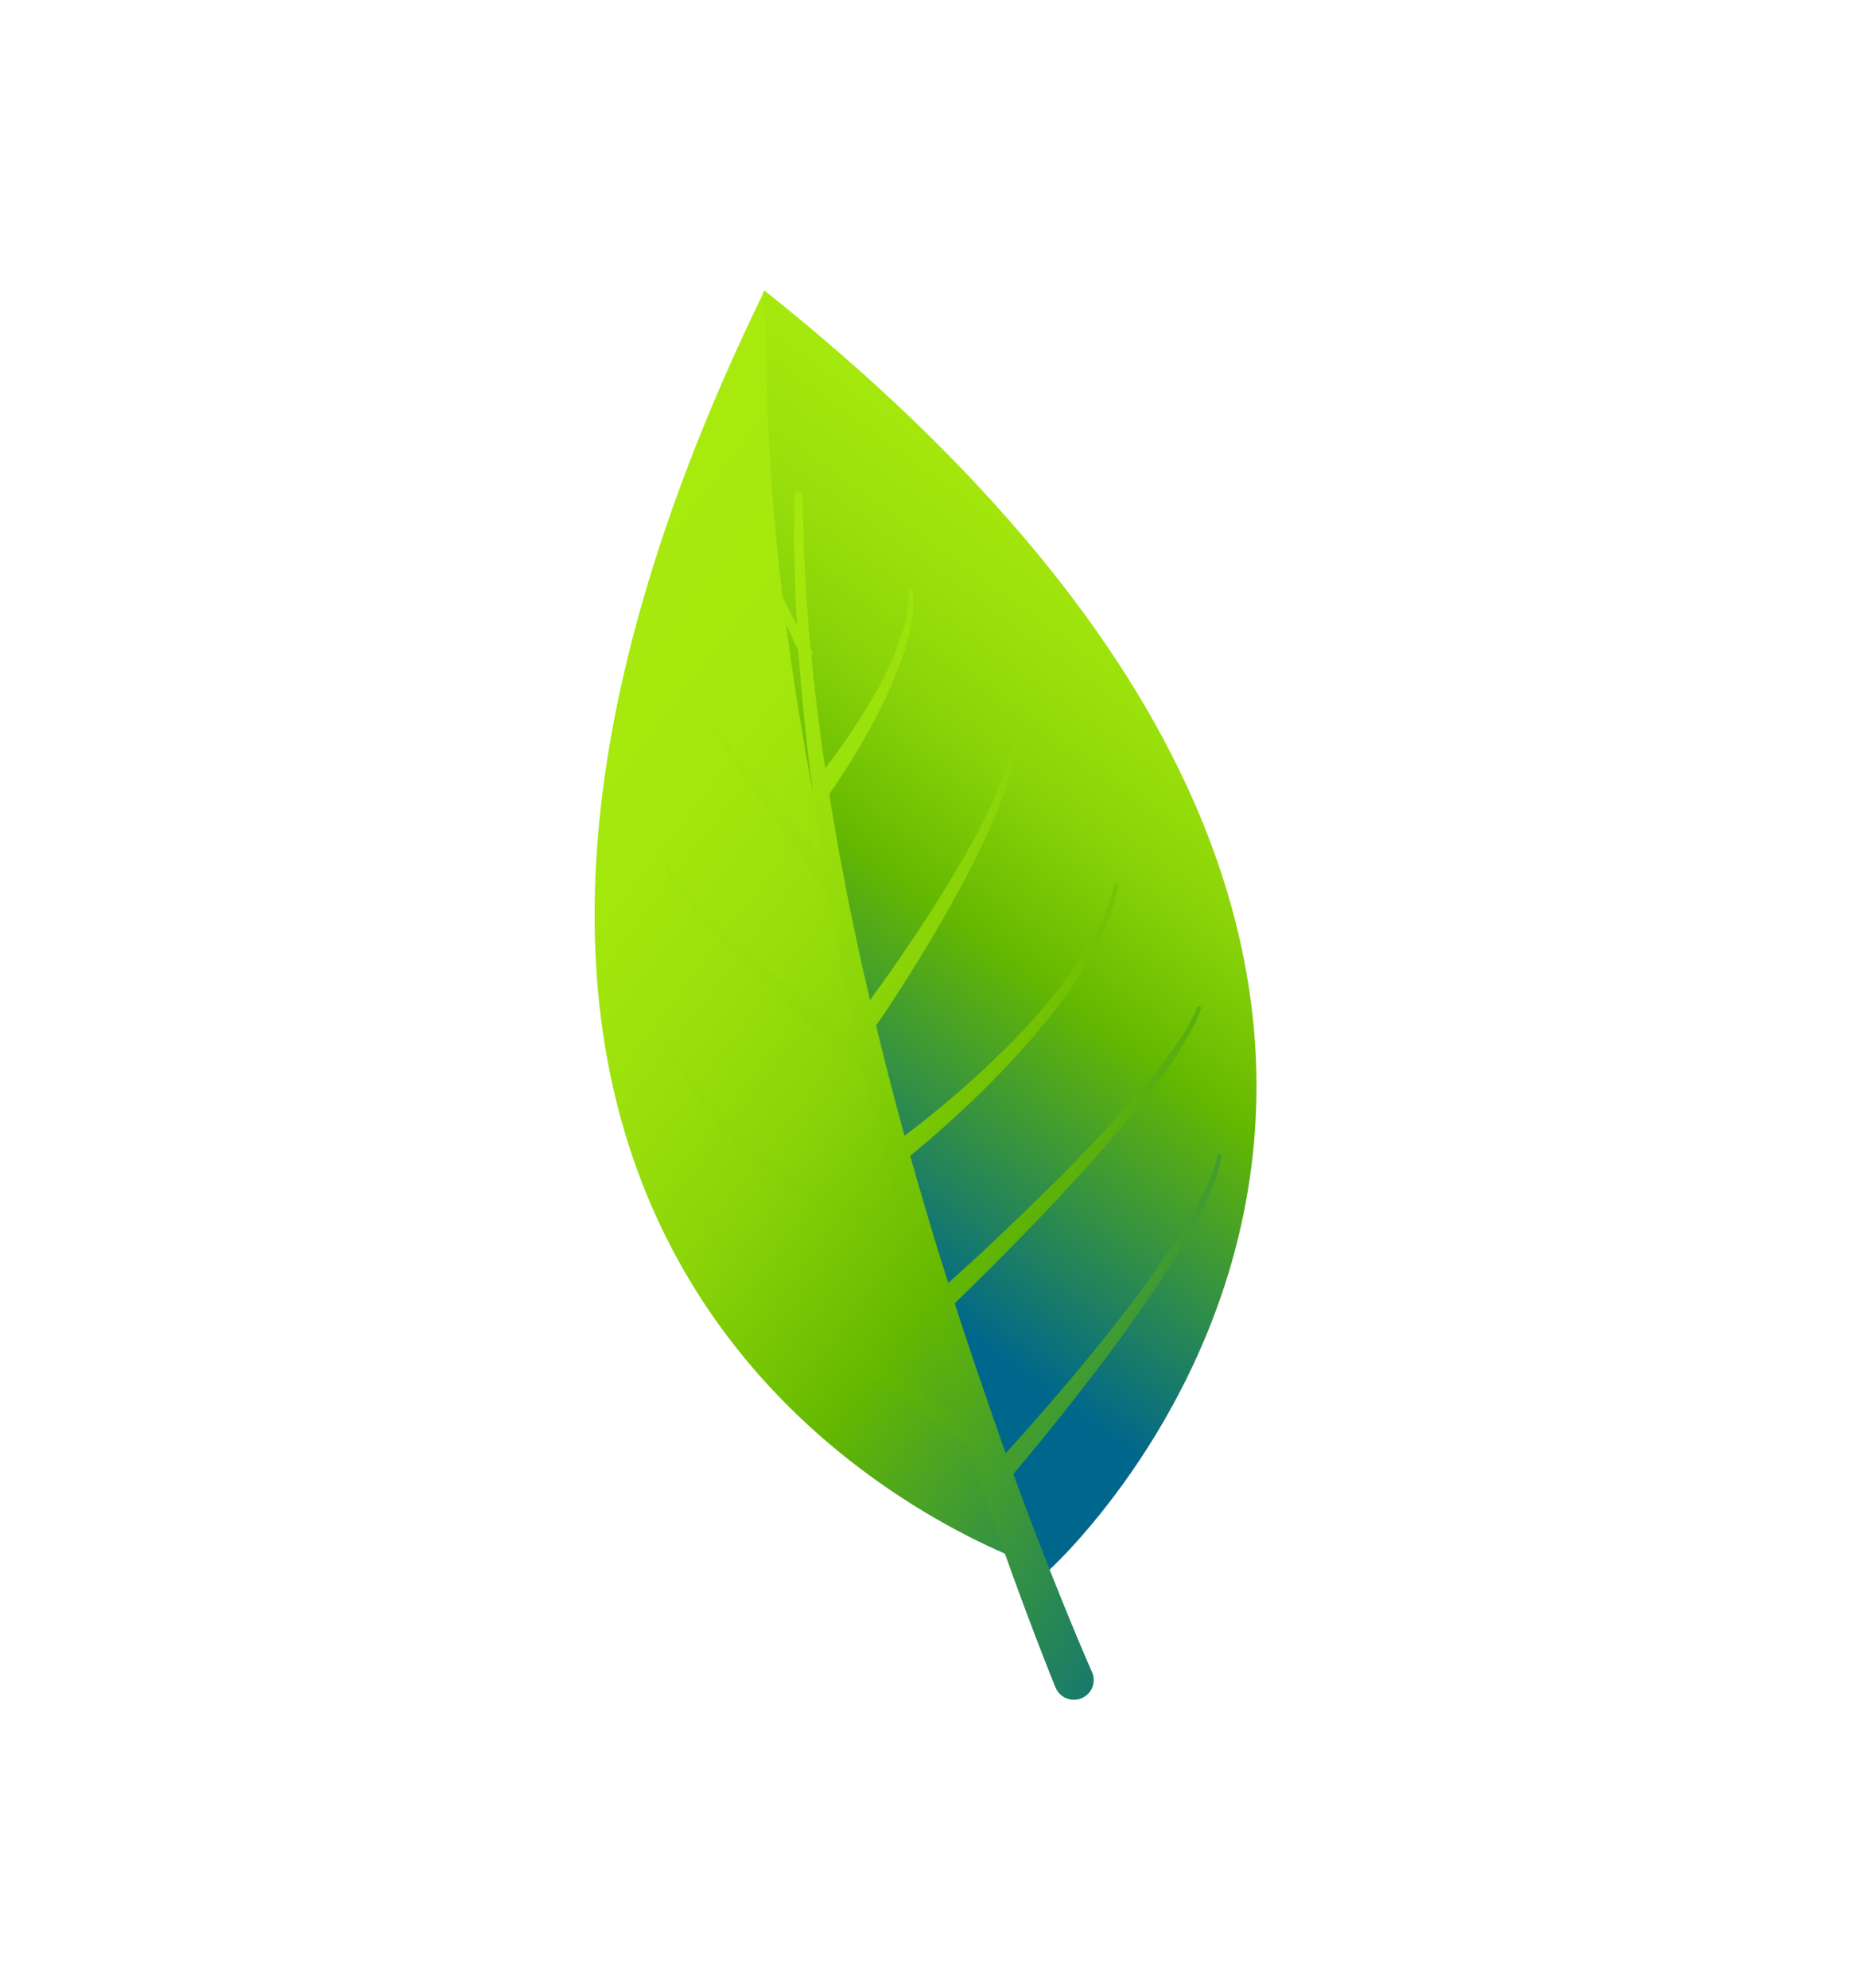 <svg width="199" height="214" viewBox="0 0 199 214" fill="none" xmlns="http://www.w3.org/2000/svg">
<g clip-path="url(#clip0_134_42)">
<path d="M82.114 31.624C82.177 32.826 82.305 34.024 82.497 35.212C82.138 85.557 102.174 144.004 111.562 168.582C101.057 164.793 31.824 135.088 82.114 31.624Z" fill="url(#paint0_linear_134_42)"/>
<path d="M82.454 35.235C82.262 34.046 82.134 32.848 82.071 31.646L82.254 31.254C179.754 108.896 112.829 169.068 112.829 169.068C112.829 169.068 112.367 168.93 111.529 168.623C102.15 144.017 82.113 85.57 82.454 35.235Z" fill="url(#paint1_linear_134_42)"/>
<path d="M107.913 159.993L109.111 158.586C109.87 157.689 110.947 156.407 112.213 154.847C114.748 151.733 118.072 147.528 121.211 143.178C122.776 141.002 124.294 138.796 125.647 136.676C125.994 136.151 126.326 135.627 126.636 135.106C126.946 134.585 127.259 134.086 127.548 133.584C128.132 132.592 128.665 131.636 129.118 130.736C129.572 129.836 129.983 129.005 130.298 128.241C130.469 127.871 130.606 127.51 130.726 127.175C130.846 126.84 130.972 126.532 131.016 126.245L131.247 125.485C131.292 125.259 131.337 125.064 131.374 124.912L131.478 124.43C131.491 124.372 131.481 124.312 131.45 124.262C131.418 124.212 131.369 124.176 131.311 124.163C131.254 124.15 131.193 124.161 131.143 124.192C131.093 124.223 131.058 124.273 131.045 124.331L130.928 124.789L130.785 125.331L130.531 126.063C130.447 126.333 130.314 126.629 130.21 126.933C130.105 127.237 129.93 127.601 129.743 127.956C129.404 128.687 128.991 129.487 128.491 130.357C127.991 131.227 127.449 132.15 126.824 133.109C126.516 133.589 126.199 134.083 125.861 134.579C125.523 135.076 125.182 135.582 124.828 136.095C123.397 138.139 121.806 140.266 120.162 142.367C116.909 146.543 113.406 150.586 110.77 153.597C109.444 155.072 108.32 156.34 107.551 157.187L106.318 158.528C106.222 158.632 106.148 158.754 106.1 158.887C106.051 159.02 106.03 159.161 106.036 159.302C106.042 159.444 106.076 159.582 106.136 159.71C106.196 159.838 106.281 159.953 106.386 160.049C106.489 160.145 106.611 160.22 106.744 160.269C106.877 160.318 107.019 160.34 107.16 160.334C107.302 160.327 107.441 160.293 107.569 160.232C107.697 160.172 107.812 160.087 107.907 159.981L107.913 159.993Z" fill="url(#paint2_linear_134_42)"/>
<path d="M101.96 141.035C101.96 141.035 103.89 139.196 106.711 136.375C109.533 133.555 113.237 129.748 116.803 125.797C118.585 123.826 120.329 121.812 121.908 119.885C122.699 118.917 123.451 117.978 124.144 117.061C124.837 116.144 125.479 115.278 126.042 114.453C126.333 114.043 126.596 113.64 126.838 113.256C127.08 112.873 127.322 112.504 127.512 112.124C127.701 111.745 127.929 111.438 128.08 111.133C128.231 110.828 128.407 110.541 128.528 110.267L128.865 109.561C128.956 109.35 129.024 109.166 129.079 109.02L129.255 108.57C129.272 108.513 129.266 108.452 129.238 108.4C129.211 108.348 129.164 108.308 129.108 108.29C129.052 108.276 128.994 108.283 128.943 108.31C128.893 108.336 128.854 108.38 128.833 108.434L128.648 108.866C128.586 109 128.515 109.177 128.418 109.376L128.065 110.052C127.944 110.31 127.767 110.581 127.594 110.875C127.421 111.168 127.224 111.489 126.997 111.826C126.77 112.164 126.573 112.501 126.282 112.879C125.99 113.258 125.748 113.627 125.442 114.021C124.854 114.812 124.19 115.652 123.464 116.523C122.739 117.394 121.966 118.307 121.143 119.229C119.494 121.083 117.681 123.009 115.839 124.895C112.147 128.679 108.303 132.325 105.412 135.042C103.953 136.384 102.724 137.497 101.868 138.266L100.508 139.471C100.391 139.559 100.292 139.671 100.22 139.8C100.148 139.928 100.103 140.07 100.088 140.217C100.073 140.364 100.089 140.512 100.134 140.653C100.18 140.793 100.253 140.922 100.351 141.033C100.449 141.143 100.569 141.232 100.703 141.294C100.837 141.355 100.982 141.389 101.13 141.392C101.277 141.395 101.423 141.367 101.56 141.31C101.696 141.254 101.819 141.17 101.921 141.063L101.96 141.035Z" fill="url(#paint3_linear_134_42)"/>
<path d="M104.651 153.326L103.125 152.345C102.153 151.712 100.758 150.803 99.12 149.686C95.825 147.457 91.474 144.42 87.258 141.195C86.207 140.393 85.161 139.573 84.146 138.752C83.131 137.931 82.141 137.113 81.197 136.309C80.253 135.505 79.365 134.703 78.536 133.925C77.707 133.146 76.965 132.415 76.269 131.668C75.573 130.921 74.996 130.267 74.499 129.633C74.067 129.088 73.664 128.52 73.294 127.932C73.061 127.562 72.858 127.174 72.685 126.773L72.507 126.345C72.484 126.292 72.441 126.251 72.388 126.229C72.334 126.208 72.275 126.208 72.221 126.23C72.195 126.24 72.17 126.255 72.149 126.274C72.129 126.293 72.112 126.316 72.1 126.342C72.088 126.368 72.081 126.396 72.081 126.424C72.079 126.453 72.084 126.481 72.094 126.507C72.094 126.507 72.174 126.66 72.267 126.969C72.423 127.403 72.615 127.823 72.841 128.224C73.192 128.845 73.58 129.444 74.002 130.019C74.48 130.678 75.062 131.4 75.718 132.16C76.374 132.92 77.143 133.746 77.932 134.538C78.721 135.329 79.59 136.212 80.528 137.065C81.467 137.918 82.412 138.784 83.403 139.648C84.394 140.513 85.407 141.374 86.438 142.225C90.561 145.63 94.799 148.867 98.021 151.237C99.641 152.425 100.992 153.396 101.948 154.076L103.452 155.131C103.683 155.287 103.967 155.346 104.241 155.296C104.516 155.246 104.76 155.09 104.921 154.861C105.082 154.633 105.148 154.351 105.103 154.075C105.059 153.8 104.908 153.552 104.683 153.387L104.667 153.356L104.651 153.326Z" fill="url(#paint4_linear_134_42)"/>
<path d="M98.84 131.6L98.472 131.536C98.225 131.495 97.86 131.422 97.396 131.324C96.101 131.022 94.822 130.654 93.565 130.224C91.772 129.59 90.025 128.836 88.333 127.968C87.408 127.481 86.458 126.961 85.528 126.376C84.597 125.791 83.673 125.171 82.766 124.512C81.859 123.852 80.987 123.111 80.188 122.403C79.776 122.035 79.365 121.668 78.985 121.284C78.604 120.9 78.218 120.535 77.865 120.145C77.512 119.754 77.147 119.386 76.825 118.995C76.503 118.604 76.166 118.244 75.877 117.858C75.589 117.473 75.283 117.112 75.023 116.751C74.763 116.389 74.509 116.024 74.265 115.678C73.801 114.972 73.369 114.328 73.027 113.737C72.686 113.146 72.373 112.625 72.155 112.179C71.697 111.307 71.434 110.807 71.434 110.807C71.407 110.755 71.36 110.717 71.304 110.699C71.248 110.682 71.188 110.687 71.136 110.715C71.086 110.741 71.049 110.785 71.03 110.838C71.012 110.891 71.014 110.949 71.037 111C71.037 111 71.303 111.506 71.682 112.436C71.916 112.881 72.198 113.417 72.522 114.033C72.685 114.344 72.842 114.643 73.038 115.015C73.233 115.387 73.413 115.729 73.66 116.081C73.907 116.434 74.134 116.821 74.385 117.21C74.636 117.599 74.925 117.985 75.207 118.389C75.49 118.793 75.809 119.194 76.125 119.603C76.442 120.013 76.782 120.425 77.136 120.831C77.489 121.237 77.855 121.652 78.23 122.054C78.605 122.457 79.004 122.861 79.416 123.26C80.218 124.06 81.09 124.816 81.977 125.557C82.863 126.297 83.793 126.984 84.736 127.624C85.68 128.265 86.628 128.856 87.57 129.404C89.288 130.389 91.07 131.257 92.904 132.003C94.209 132.532 95.541 132.991 96.894 133.377C97.391 133.521 97.796 133.611 98.059 133.683L98.496 133.773C98.633 133.803 98.774 133.806 98.912 133.782C99.05 133.757 99.182 133.706 99.301 133.63C99.419 133.555 99.521 133.457 99.601 133.342C99.682 133.227 99.739 133.097 99.769 132.96C99.799 132.823 99.802 132.682 99.778 132.543C99.753 132.405 99.702 132.273 99.626 132.155C99.551 132.037 99.453 131.935 99.338 131.854C99.223 131.774 99.093 131.717 98.956 131.687L98.926 131.703L98.84 131.6Z" fill="url(#paint5_linear_134_42)"/>
<path d="M94.631 113.959C94.631 113.959 93.045 112.777 90.712 110.944C88.379 109.111 85.279 106.631 82.278 104.044C80.812 102.736 79.341 101.416 77.962 100.156C77.29 99.513 76.652 98.891 76.054 98.286C75.457 97.682 74.915 97.095 74.423 96.544C73.931 95.993 73.508 95.469 73.141 94.992C72.969 94.755 72.789 94.531 72.646 94.318C72.504 94.105 72.376 93.907 72.265 93.74C72.097 93.46 71.945 93.171 71.81 92.874C71.707 92.679 71.653 92.575 71.653 92.575C71.631 92.52 71.589 92.477 71.535 92.453C71.481 92.43 71.42 92.428 71.365 92.45C71.311 92.472 71.267 92.514 71.243 92.568C71.22 92.622 71.219 92.683 71.24 92.738C71.24 92.738 71.301 92.853 71.371 93.089C71.492 93.415 71.635 93.733 71.8 94.039C71.902 94.234 72.017 94.454 72.142 94.692C72.267 94.93 72.448 95.154 72.613 95.409C72.959 95.92 73.374 96.473 73.855 97.092C74.335 97.711 74.847 98.298 75.414 98.949C75.982 99.601 76.599 100.257 77.239 100.941C78.529 102.301 79.944 103.706 81.38 105.091C84.265 107.856 87.233 110.515 89.504 112.497C91.775 114.479 93.301 115.739 93.301 115.739C93.408 115.835 93.534 115.909 93.67 115.955C93.806 116.001 93.95 116.02 94.093 116.009C94.236 115.999 94.376 115.959 94.504 115.894C94.631 115.828 94.745 115.737 94.836 115.626C94.928 115.516 94.996 115.388 95.038 115.25C95.079 115.113 95.092 114.968 95.076 114.825C95.06 114.682 95.015 114.544 94.944 114.419C94.874 114.294 94.778 114.184 94.664 114.097L94.631 113.959Z" fill="url(#paint6_linear_134_42)"/>
<path d="M90.62 94.681L88.256 91.915L85.844 89.058C84.969 88.015 84.032 86.897 83.106 85.772C82.181 84.647 81.255 83.523 80.408 82.458C79.972 81.909 79.561 81.409 79.172 80.921C78.783 80.432 78.432 79.956 78.1 79.531C77.767 79.106 77.466 78.696 77.198 78.347C76.929 77.998 76.725 77.669 76.55 77.411C76.191 76.891 75.982 76.597 75.982 76.597C75.955 76.545 75.908 76.506 75.853 76.489C75.797 76.471 75.736 76.477 75.684 76.504C75.633 76.531 75.594 76.578 75.576 76.634C75.559 76.689 75.565 76.75 75.592 76.802C75.592 76.802 75.762 77.125 76.106 77.676C76.256 77.962 76.426 78.286 76.696 78.681C76.966 79.076 77.22 79.472 77.516 79.931C77.812 80.39 78.148 80.883 78.495 81.409C78.841 81.935 79.231 82.469 79.621 83.035C80.403 84.181 81.24 85.36 82.083 86.551C82.927 87.742 83.783 88.926 84.585 90.038C85.387 91.15 86.138 92.18 86.781 93.063C88.083 94.831 88.942 96.006 88.942 96.006C89.025 96.119 89.129 96.215 89.249 96.288C89.37 96.361 89.503 96.409 89.641 96.431C89.78 96.452 89.922 96.446 90.058 96.413C90.195 96.379 90.323 96.319 90.436 96.236C90.55 96.153 90.646 96.049 90.719 95.929C90.791 95.809 90.84 95.676 90.861 95.537C90.883 95.398 90.876 95.256 90.843 95.12C90.81 94.984 90.75 94.855 90.667 94.742C90.667 94.742 90.644 94.699 90.632 94.675L90.62 94.681Z" fill="url(#paint7_linear_134_42)"/>
<path d="M87.274 69.901L87.024 69.426C86.864 69.121 86.597 68.716 86.309 68.198C86.022 67.68 85.68 67.089 85.334 66.446C84.988 65.803 84.626 65.098 84.261 64.403C83.895 63.708 83.588 62.989 83.27 62.324C83.1 62.001 83.004 61.685 82.859 61.349C82.713 61.013 82.613 60.747 82.499 60.472C82.4 60.226 82.315 59.975 82.244 59.719C82.171 59.493 82.112 59.29 82.059 59.131L81.898 58.617C81.887 58.583 81.863 58.554 81.831 58.537C81.799 58.521 81.761 58.517 81.727 58.528C81.697 58.54 81.671 58.562 81.655 58.59C81.639 58.618 81.633 58.651 81.638 58.684C81.638 58.684 81.684 58.877 81.762 59.217C81.796 59.386 81.844 59.595 81.898 59.831C81.952 60.067 81.998 60.347 82.096 60.622C82.194 60.897 82.283 61.216 82.385 61.544C82.487 61.871 82.59 62.215 82.726 62.563C82.99 63.257 83.251 64.007 83.559 64.74C83.866 65.474 84.158 66.208 84.468 66.885C84.777 67.563 85.055 68.196 85.332 68.766C85.608 69.337 85.801 69.749 85.952 70.067C86.104 70.384 86.206 70.549 86.206 70.549C86.243 70.624 86.295 70.691 86.359 70.746C86.422 70.802 86.496 70.844 86.576 70.87C86.656 70.897 86.74 70.908 86.824 70.902C86.908 70.896 86.99 70.874 87.065 70.836C87.141 70.799 87.209 70.748 87.265 70.684C87.32 70.621 87.363 70.547 87.39 70.467C87.416 70.387 87.427 70.302 87.421 70.218C87.414 70.134 87.391 70.052 87.353 69.977L87.33 69.934L87.274 69.901Z" fill="url(#paint8_linear_134_42)"/>
<path d="M89.299 85.398L89.892 84.542C90.26 83.998 90.759 83.23 91.375 82.269C92.832 79.948 94.156 77.546 95.338 75.074C95.964 73.746 96.523 72.387 97.013 71.003C97.126 70.671 97.237 70.349 97.351 70.047C97.465 69.746 97.544 69.409 97.64 69.117C97.736 68.825 97.801 68.504 97.875 68.215C97.949 67.927 98.005 67.633 98.049 67.346C98.092 67.058 98.146 66.805 98.174 66.549C98.203 66.292 98.248 66.051 98.261 65.826L98.31 65.177L98.311 64.632C98.316 64.377 98.307 64.122 98.284 63.868C98.277 63.693 98.266 63.597 98.266 63.597C98.262 63.54 98.235 63.486 98.192 63.447C98.148 63.409 98.092 63.389 98.034 63.393C97.979 63.397 97.927 63.421 97.889 63.461C97.851 63.501 97.83 63.554 97.829 63.609L97.831 63.865C97.819 64.035 97.839 64.281 97.802 64.596L97.763 65.115L97.674 65.73C97.648 65.946 97.591 66.178 97.546 66.419C97.502 66.66 97.433 66.915 97.361 67.178C97.289 67.441 97.224 67.717 97.134 67.99C97.044 68.263 96.961 68.564 96.849 68.856C96.738 69.147 96.637 69.458 96.537 69.743C96.439 70.029 96.294 70.361 96.156 70.675C95.594 71.981 94.965 73.256 94.272 74.497C92.95 76.827 91.492 79.077 89.906 81.235C89.264 82.117 88.702 82.84 88.308 83.335L87.689 84.112C87.511 84.333 87.429 84.616 87.46 84.898C87.49 85.18 87.632 85.439 87.853 85.617C88.075 85.794 88.358 85.877 88.64 85.846C88.922 85.816 89.181 85.674 89.359 85.453L89.299 85.398Z" fill="url(#paint9_linear_134_42)"/>
<path d="M94.386 110.22L95.243 108.992C95.769 108.201 96.517 107.062 97.395 105.682C99.139 102.929 101.404 99.21 103.459 95.375C103.986 94.403 104.484 93.441 104.954 92.489C105.434 91.536 105.89 90.581 106.315 89.657C106.74 88.733 107.132 87.82 107.484 86.95C107.836 86.08 108.146 85.248 108.411 84.478L108.771 83.355L109.061 82.339C109.218 81.688 109.364 81.121 109.44 80.645C109.517 80.169 109.571 79.798 109.6 79.542L109.651 79.15C109.654 79.121 109.652 79.092 109.644 79.064C109.636 79.036 109.622 79.01 109.604 78.988C109.586 78.966 109.563 78.947 109.537 78.934C109.512 78.92 109.484 78.912 109.455 78.91C109.399 78.903 109.343 78.917 109.298 78.951C109.253 78.985 109.223 79.035 109.215 79.091L109.148 79.468C109.11 79.706 109.053 80.071 108.93 80.532C108.806 80.994 108.675 81.53 108.481 82.153L108.131 83.115C108.002 83.463 107.871 83.82 107.724 84.193C107.425 84.942 107.084 85.743 106.7 86.583C106.316 87.423 105.878 88.291 105.418 89.194C104.959 90.097 104.453 91.001 103.935 91.927C103.418 92.852 102.875 93.775 102.287 94.715C100.066 98.411 97.654 101.982 95.811 104.607C94.885 105.926 94.091 107.021 93.536 107.772L92.653 108.951C92.57 109.064 92.509 109.192 92.474 109.328C92.44 109.464 92.432 109.606 92.453 109.745C92.473 109.883 92.52 110.017 92.592 110.138C92.664 110.258 92.759 110.364 92.872 110.448C92.984 110.531 93.112 110.592 93.248 110.627C93.384 110.661 93.526 110.669 93.665 110.648C93.804 110.628 93.937 110.581 94.058 110.509C94.179 110.437 94.284 110.342 94.368 110.23L94.386 110.22Z" fill="url(#paint10_linear_134_42)"/>
<path d="M97.292 124.935C97.292 124.935 97.777 124.555 98.575 123.895C99.372 123.235 100.517 122.26 101.846 121.071C105.107 118.167 108.182 115.059 111.052 111.768C111.823 110.865 112.587 109.95 113.308 109.026C113.662 108.56 114.02 108.1 114.352 107.637C114.685 107.174 115.024 106.708 115.341 106.246C115.979 105.327 116.555 104.409 117.071 103.524C117.586 102.638 118.047 101.782 118.425 100.976C118.633 100.571 118.785 100.18 118.95 99.797C119.115 99.415 119.265 99.064 119.381 98.722C119.498 98.381 119.624 98.058 119.719 97.767L119.965 96.93C120.115 96.43 120.181 96.038 120.236 95.744L120.327 95.323C120.342 95.267 120.335 95.208 120.309 95.157C120.282 95.106 120.237 95.068 120.183 95.049C120.128 95.033 120.07 95.039 120.02 95.066C119.97 95.092 119.932 95.136 119.914 95.19L119.808 95.595C119.727 95.856 119.664 96.255 119.489 96.736L119.215 97.533C119.12 97.825 118.975 98.127 118.846 98.459C118.708 98.808 118.552 99.149 118.379 99.482C118.211 99.843 118.031 100.226 117.817 100.603C117.407 101.378 116.927 102.199 116.38 103.038C115.833 103.878 115.228 104.757 114.565 105.627C114.244 106.067 113.898 106.506 113.537 106.945C113.176 107.383 112.825 107.825 112.461 108.288C111.718 109.169 110.928 110.035 110.131 110.89C107.163 113.999 104.003 116.919 100.671 119.634C99.309 120.746 98.153 121.642 97.334 122.259C96.514 122.876 96.049 123.206 96.049 123.206C95.928 123.284 95.825 123.386 95.744 123.506C95.663 123.625 95.608 123.76 95.581 123.901C95.554 124.043 95.555 124.188 95.586 124.329C95.616 124.469 95.675 124.603 95.758 124.72C95.841 124.838 95.948 124.937 96.07 125.012C96.193 125.088 96.33 125.138 96.472 125.159C96.615 125.18 96.76 125.172 96.899 125.136C97.038 125.1 97.169 125.035 97.283 124.947L97.332 124.922L97.292 124.935Z" fill="url(#paint11_linear_134_42)"/>
<path d="M117.564 180.052C117.564 180.052 117.363 179.581 116.985 178.714C116.607 177.846 116.058 176.547 115.374 174.891C114.01 171.584 112.096 166.831 109.95 161.071C108.869 158.199 107.749 155.06 106.597 151.727C105.446 148.394 104.238 144.881 103.064 141.225C102.47 139.397 101.896 137.52 101.291 135.643C100.687 133.766 100.133 131.839 99.552 129.903C98.971 127.967 98.426 126.012 97.857 124.054C97.287 122.097 96.77 120.104 96.243 118.124C95.208 114.154 94.21 110.18 93.314 106.238C93.088 105.26 92.868 104.278 92.642 103.3C92.415 102.321 92.227 101.354 92.019 100.382C91.812 99.409 91.614 98.455 91.416 97.5C91.218 96.546 91.041 95.588 90.878 94.67C90.715 93.752 90.514 92.791 90.328 91.846L89.847 89.079C89.697 88.17 89.534 87.267 89.383 86.373L88.982 83.728C88.844 82.859 88.719 81.999 88.585 81.151L88.257 78.646C88.045 76.998 87.82 75.413 87.672 73.887C87.524 72.362 87.344 70.892 87.201 69.465L86.881 65.493C86.763 64.248 86.724 63.077 86.666 62.003L86.507 59.036L86.382 53.39C86.38 53.272 86.331 53.16 86.246 53.078C86.162 52.996 86.048 52.952 85.931 52.953C85.813 52.955 85.701 53.004 85.619 53.089C85.537 53.173 85.492 53.287 85.494 53.404L85.476 59.072C85.5 59.977 85.526 60.975 85.561 62.062C85.595 63.15 85.6 64.33 85.684 65.585C85.767 66.841 85.828 68.171 85.9 69.581C85.971 70.991 86.13 72.464 86.247 74.005C86.365 75.547 86.548 77.155 86.711 78.812C86.804 79.642 86.889 80.485 86.98 81.34C87.071 82.195 87.2 83.061 87.313 83.943C87.426 84.826 87.537 85.717 87.644 86.618C87.751 87.519 87.912 88.431 88.044 89.349L88.455 92.145C88.612 93.082 88.767 94.028 88.937 95.005C89.108 95.981 89.259 96.921 89.408 97.87C89.556 98.82 89.767 99.814 89.944 100.787C90.121 101.76 90.301 102.755 90.493 103.744C90.686 104.732 90.894 105.72 91.093 106.721C91.891 110.698 92.794 114.729 93.738 118.747C94.216 120.753 94.715 122.755 95.205 124.755C95.695 126.754 96.219 128.728 96.763 130.683C97.308 132.638 97.813 134.591 98.366 136.503C98.919 138.415 99.456 140.311 100.002 142.165C101.096 145.878 102.21 149.449 103.276 152.842C104.343 156.235 105.424 159.402 106.438 162.325C108.451 168.186 110.255 173.028 111.549 176.41C112.197 178.101 112.719 179.422 113.08 180.33C113.44 181.238 113.647 181.72 113.647 181.72C113.88 182.214 114.293 182.599 114.801 182.797C115.309 182.996 115.874 182.992 116.38 182.787C116.886 182.582 117.294 182.192 117.52 181.696C117.747 181.199 117.775 180.635 117.599 180.119L117.561 180.046L117.564 180.052Z" fill="url(#paint12_linear_134_42)"/>
</g>
<defs>
<linearGradient id="paint0_linear_134_42" x1="51.301" y1="58.913" x2="158.648" y2="140.748" gradientUnits="userSpaceOnUse">
<stop offset="0.08" stop-color="#A8EA0E"/>
<stop offset="0.24" stop-color="#A5E80D"/>
<stop offset="0.37" stop-color="#9AE00B"/>
<stop offset="0.49" stop-color="#89D308"/>
<stop offset="0.6" stop-color="#71C103"/>
<stop offset="0.65" stop-color="#64B800"/>
<stop offset="1" stop-color="#00678C"/>
</linearGradient>
<linearGradient id="paint1_linear_134_42" x1="131.797" y1="38.118" x2="72.136" y2="120.354" gradientUnits="userSpaceOnUse">
<stop offset="0.08" stop-color="#A8EA0E"/>
<stop offset="0.24" stop-color="#A5E80D"/>
<stop offset="0.37" stop-color="#9AE00B"/>
<stop offset="0.49" stop-color="#89D308"/>
<stop offset="0.6" stop-color="#71C103"/>
<stop offset="0.65" stop-color="#64B800"/>
<stop offset="1" stop-color="#00678C"/>
</linearGradient>
<linearGradient id="paint2_linear_134_42" x1="28.471" y1="80.185" x2="144.965" y2="163.9" gradientUnits="userSpaceOnUse">
<stop offset="0.08" stop-color="#A8EA0E"/>
<stop offset="0.24" stop-color="#A5E80D"/>
<stop offset="0.37" stop-color="#9AE00B"/>
<stop offset="0.49" stop-color="#89D308"/>
<stop offset="0.6" stop-color="#71C103"/>
<stop offset="0.65" stop-color="#64B800"/>
<stop offset="1" stop-color="#00678C"/>
</linearGradient>
<linearGradient id="paint3_linear_134_42" x1="35.337" y1="70.651" x2="151.819" y2="154.35" gradientUnits="userSpaceOnUse">
<stop offset="0.08" stop-color="#A8EA0E"/>
<stop offset="0.24" stop-color="#A5E80D"/>
<stop offset="0.37" stop-color="#9AE00B"/>
<stop offset="0.49" stop-color="#89D308"/>
<stop offset="0.6" stop-color="#71C103"/>
<stop offset="0.65" stop-color="#64B800"/>
<stop offset="1" stop-color="#00678C"/>
</linearGradient>
<linearGradient id="paint4_linear_134_42" x1="18.605" y1="93.918" x2="135.1" y2="177.633" gradientUnits="userSpaceOnUse">
<stop offset="0.08" stop-color="#A8EA0E"/>
<stop offset="0.24" stop-color="#A5E80D"/>
<stop offset="0.37" stop-color="#9AE00B"/>
<stop offset="0.49" stop-color="#89D308"/>
<stop offset="0.6" stop-color="#71C103"/>
<stop offset="0.65" stop-color="#64B800"/>
<stop offset="1" stop-color="#00678C"/>
</linearGradient>
<linearGradient id="paint5_linear_134_42" x1="25.405" y1="84.455" x2="141.9" y2="168.17" gradientUnits="userSpaceOnUse">
<stop offset="0.08" stop-color="#A8EA0E"/>
<stop offset="0.24" stop-color="#A5E80D"/>
<stop offset="0.37" stop-color="#9AE00B"/>
<stop offset="0.49" stop-color="#89D308"/>
<stop offset="0.6" stop-color="#71C103"/>
<stop offset="0.65" stop-color="#64B800"/>
<stop offset="1" stop-color="#00678C"/>
</linearGradient>
<linearGradient id="paint6_linear_134_42" x1="34.027" y1="72.458" x2="150.522" y2="156.172" gradientUnits="userSpaceOnUse">
<stop offset="0.08" stop-color="#A8EA0E"/>
<stop offset="0.24" stop-color="#A5E80D"/>
<stop offset="0.37" stop-color="#9AE00B"/>
<stop offset="0.49" stop-color="#89D308"/>
<stop offset="0.6" stop-color="#71C103"/>
<stop offset="0.65" stop-color="#64B800"/>
<stop offset="1" stop-color="#00678C"/>
</linearGradient>
<linearGradient id="paint7_linear_134_42" x1="42.391" y1="60.809" x2="158.89" y2="144.527" gradientUnits="userSpaceOnUse">
<stop offset="0.08" stop-color="#A8EA0E"/>
<stop offset="0.24" stop-color="#A5E80D"/>
<stop offset="0.37" stop-color="#9AE00B"/>
<stop offset="0.49" stop-color="#89D308"/>
<stop offset="0.6" stop-color="#71C103"/>
<stop offset="0.65" stop-color="#64B800"/>
<stop offset="1" stop-color="#00678C"/>
</linearGradient>
<linearGradient id="paint8_linear_134_42" x1="53.175" y1="45.803" x2="169.673" y2="129.524" gradientUnits="userSpaceOnUse">
<stop offset="0.08" stop-color="#A8EA0E"/>
<stop offset="0.24" stop-color="#A5E80D"/>
<stop offset="0.37" stop-color="#9AE00B"/>
<stop offset="0.49" stop-color="#89D308"/>
<stop offset="0.6" stop-color="#71C103"/>
<stop offset="0.65" stop-color="#64B800"/>
<stop offset="1" stop-color="#00678C"/>
</linearGradient>
<linearGradient id="paint9_linear_134_42" x1="51.545" y1="48.068" x2="168.053" y2="131.789" gradientUnits="userSpaceOnUse">
<stop offset="0.08" stop-color="#A8EA0E"/>
<stop offset="0.24" stop-color="#A5E80D"/>
<stop offset="0.37" stop-color="#9AE00B"/>
<stop offset="0.49" stop-color="#89D308"/>
<stop offset="0.6" stop-color="#71C103"/>
<stop offset="0.65" stop-color="#64B800"/>
<stop offset="1" stop-color="#00678C"/>
</linearGradient>
<linearGradient id="paint10_linear_134_42" x1="44.826" y1="57.414" x2="161.338" y2="141.14" gradientUnits="userSpaceOnUse">
<stop offset="0.08" stop-color="#A8EA0E"/>
<stop offset="0.24" stop-color="#A5E80D"/>
<stop offset="0.37" stop-color="#9AE00B"/>
<stop offset="0.49" stop-color="#89D308"/>
<stop offset="0.6" stop-color="#71C103"/>
<stop offset="0.65" stop-color="#64B800"/>
<stop offset="1" stop-color="#00678C"/>
</linearGradient>
<linearGradient id="paint11_linear_134_42" x1="39.965" y1="64.205" x2="156.451" y2="147.909" gradientUnits="userSpaceOnUse">
<stop offset="0.08" stop-color="#A8EA0E"/>
<stop offset="0.24" stop-color="#A5E80D"/>
<stop offset="0.37" stop-color="#9AE00B"/>
<stop offset="0.49" stop-color="#89D308"/>
<stop offset="0.6" stop-color="#71C103"/>
<stop offset="0.65" stop-color="#64B800"/>
<stop offset="1" stop-color="#00678C"/>
</linearGradient>
<linearGradient id="paint12_linear_134_42" x1="33.577" y1="73.073" x2="150.082" y2="156.79" gradientUnits="userSpaceOnUse">
<stop offset="0.08" stop-color="#A8EA0E"/>
<stop offset="0.24" stop-color="#A5E80D"/>
<stop offset="0.37" stop-color="#9AE00B"/>
<stop offset="0.49" stop-color="#89D308"/>
<stop offset="0.6" stop-color="#71C103"/>
<stop offset="0.65" stop-color="#64B800"/>
<stop offset="1" stop-color="#00678C"/>
</linearGradient>
<clipPath id="clip0_134_42">
<rect width="135.318" height="168.512" fill="white" transform="translate(0.417 63.879) rotate(-27.716)"/>
</clipPath>
</defs>
</svg>
